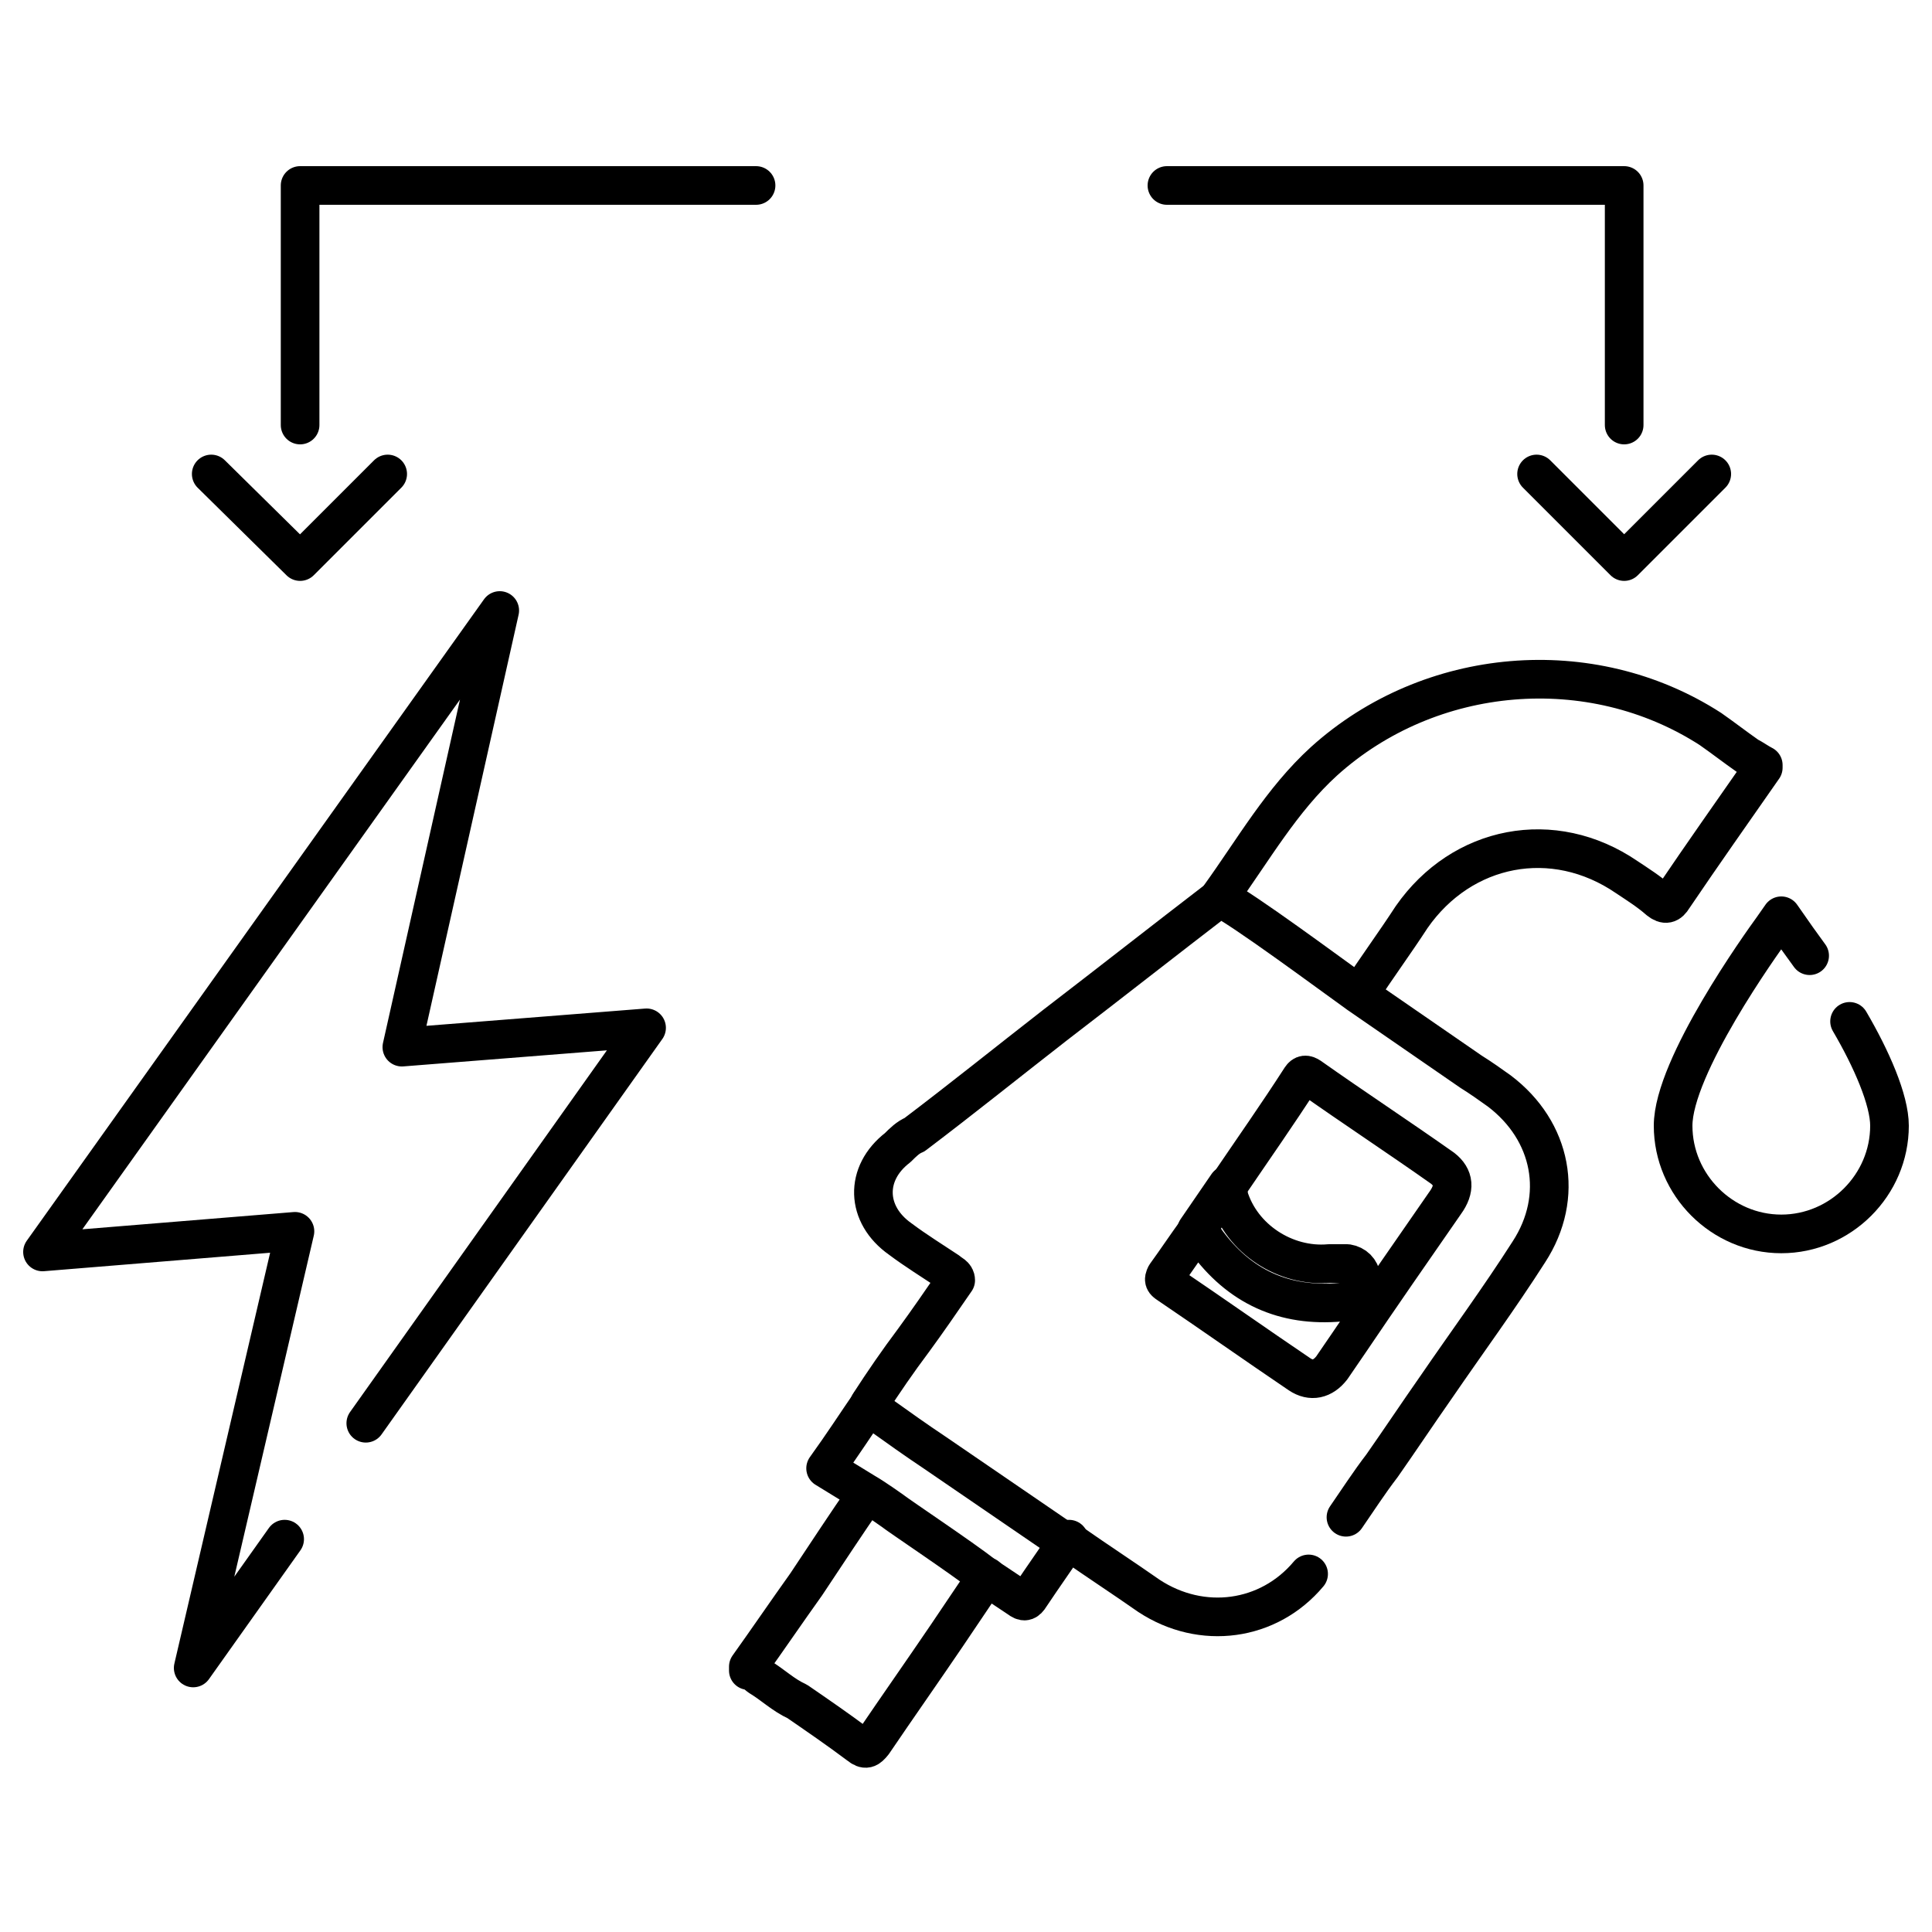 <?xml version="1.0" encoding="UTF-8"?>
<svg id="Layer_1" xmlns="http://www.w3.org/2000/svg" version="1.1" viewBox="0 0 150 150">
  <!-- Generator: Adobe Illustrator 29.8.2, SVG Export Plug-In . SVG Version: 2.1.1 Build 3)  -->
  <defs>
    <style>
      .st0 {
        stroke-width: 2px;
      }

      .st0, .st1 {
        fill: none;
        stroke: #000;
        stroke-linecap: round;
        stroke-linejoin: round;
      }

      .st1 {
        stroke-width: 3px;
      }
    </style>
  </defs>
  <path class="st0" d="M-285.5-15.7c4.8,8.6,9.1,17.8,9.1,23.6,0,13.6-11.1,24.6-24.6,24.6s-24.6-11.1-24.6-24.6,20.3-41.6,22.6-44.9l2.1-2.9,2.1,2.9c1,1.4,5.2,7.4,9.8,14.9"/>
  <g>
    <polyline class="st1" points="58.7 14.4 23.3 14.4 23.3 33"/>
    <polyline class="st1" points="30.1 36.8 23.3 43.6 16.4 36.8"/>
    <polyline class="st1" points="90.6 14.4 126.1 14.4 126.1 33"/>
    <polyline class="st1" points="119.3 36.8 126.1 43.6 132.9 36.8"/>
    <g>
      <polyline class="st1" points="28.4 110.5 50.2 79.8 31.2 81.3 38.8 47.4 3.3 97.2 22.9 95.6 15 129.5 22.1 119.5"/>
      <g>
        <g>
          <path class="st1" d="M67.3,116c-1.6,2.3-3.1,4.6-4.7,7-1.5,2.1-3,4.3-4.5,6.4v.3c.4,0,.6.3.9.5,1,.6,1.8,1.4,2.9,1.9,1.6,1.1,3.2,2.2,4.8,3.4.5.4.7.3,1.1-.2,1.9-2.8,3.8-5.5,5.7-8.3,1-1.5,2.1-3.1,3.1-4.6"/>
          <path class="st1" d="M71.8,118.8"/>
          <path class="st1" d="M105.6,77.1c1.3-2,2.7-3.9,4-5.9,3.9-5.6,11-7,16.7-3.1.9.6,1.7,1.1,2.5,1.8.5.4.8.3,1.1-.2,2.3-3.4,4.7-6.8,7-10.1v-.2c-.4-.2-.8-.5-1.2-.7,0,0,0,0,0,0-1-.7-1.9-1.4-2.9-2.1-9.3-6-21.8-4.9-30,2.5-3.3,3-5.5,6.9-8.1,10.5"/>
          <path class="st1" d="M67.6,108.9c-1.1,1.6-2.2,3.3-3.5,5.1,1,.6,2.1,1.3,3.1,1.9.7.4,2.1,1.4,2.1,1.4.5.4,5.3,3.6,7.1,5,.9.6,1.8,1.2,2.7,1.8.4.3.6.3.9-.2,1-1.5,2-2.9,3-4.4"/>
          <path class="st1" d="M104.5,117.8h0c.9-1.3,1.8-2.7,2.8-4,1.4-2,2.8-4.1,4.2-6.1,2.4-3.5,4.9-6.9,7.2-10.5,2.8-4.3,1.8-9.4-2.3-12.5-.7-.5-1.4-1-2.2-1.5-2.9-2-5.8-4-8.7-6-2.1-1.5-9.1-6.7-10.8-7.5,0,0,0,0,0,0-4.3,3.3-8.5,6.6-12.8,9.9-3.6,2.8-7.2,5.7-10.9,8.5h0c-.5.2-.9.6-1.3,1-2.6,2-2.5,5.2.2,7.1,1.2.9,2.5,1.7,3.7,2.5.2.2.6.3.6.7-1.1,1.6-2.2,3.2-3.3,4.7-1.2,1.6-2.3,3.2-3.4,4.9,0,.4.5.6.8.8,1.4,1,2.8,2,4.3,3,3.2,2.2,6.3,4.3,9.5,6.5.3.2.6.5,1.1.5,2,1.4,4,2.7,6,4.1,4.1,2.7,9.3,2,12.4-1.7M112.2,93.4c-2.5,3.6-5,7.2-7.5,10.9-.4.6-.9,1.3-1.3,1.9-.7.9-1.6,1.1-2.5.5-3.4-2.3-6.8-4.7-10.2-7-.3-.2-.4-.3-.2-.7.8-1.1,1.6-2.3,2.4-3.4.4,0,.5.4.7.7,2.6,3.6,6.1,5.2,10.5,4.8,1.1-.1,1.8-.9,1.6-1.9-.1-.6-.5-1-1.1-1.1-.5,0-.9,0-1.4,0-3.4.3-6.8-1.9-7.8-5.2,0-.3-.1-.6,0-.9,1.9-2.8,3.8-5.5,5.6-8.3.2-.3.4-.3.7-.1,3.4,2.4,6.9,4.7,10.3,7.1.9.7,1,1.6.2,2.7Z"/>
        </g>
        <line class="st1" x1="95.3" y1="92" x2="92.9" y2="95.5"/>
      </g>
      <path class="st1" d="M143.6,79.3c1.7,2.9,3.1,6.1,3.1,8.1,0,4.6-3.8,8.4-8.4,8.4s-8.4-3.8-8.4-8.4,6.9-14.2,7.7-15.3l.7-1,.7,1c.2.3.7,1,1.5,2.1"/>
    </g>
  </g>
</svg>